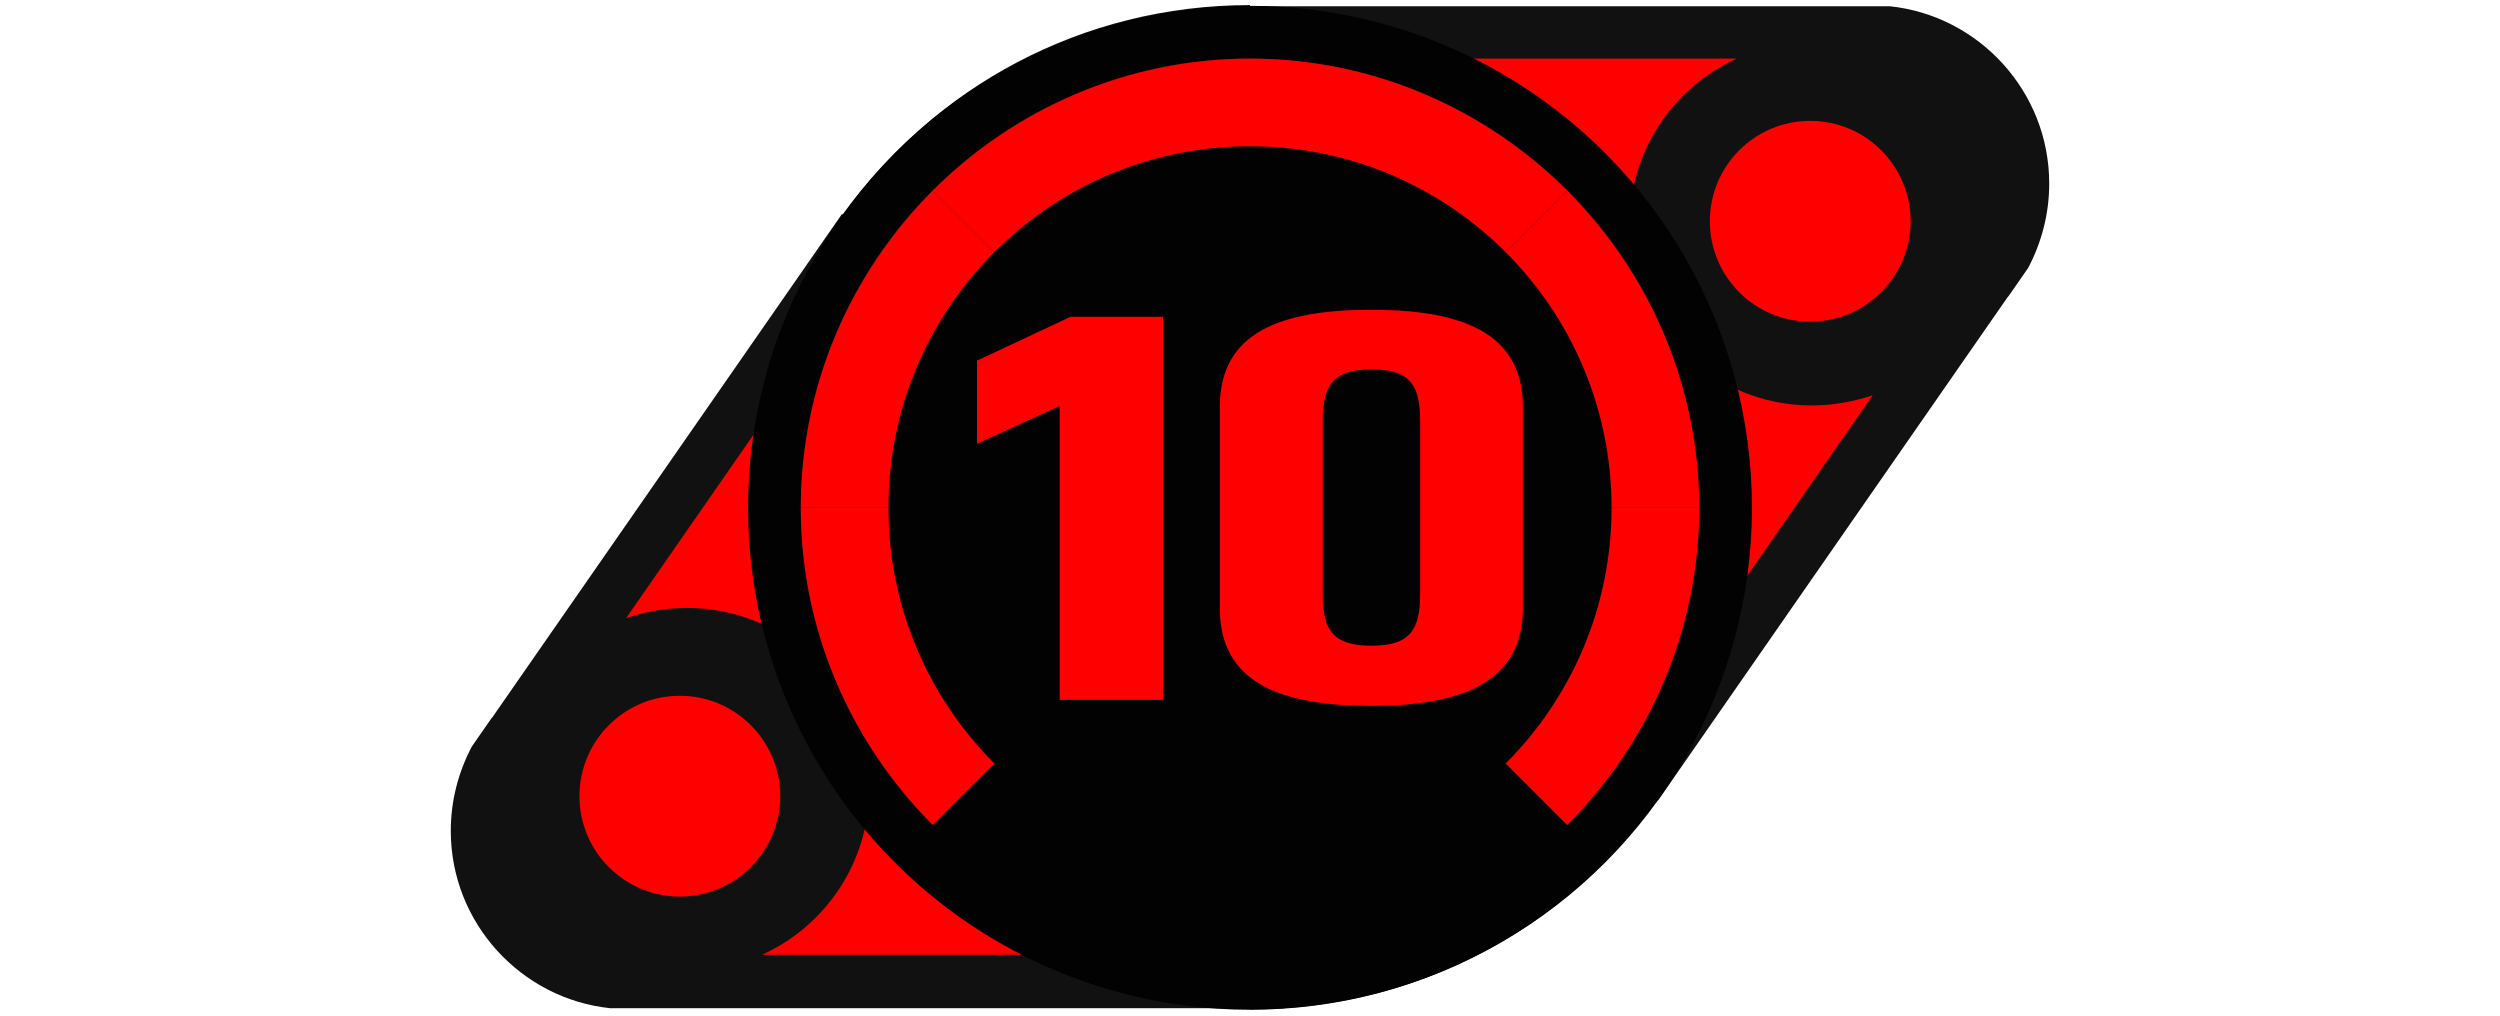 <?xml version="1.0" encoding="utf-8"?>
<!-- Generator: Adobe Illustrator 24.3.0, SVG Export Plug-In . SVG Version: 6.00 Build 0)  -->
<svg version="1.1" xmlns="http://www.w3.org/2000/svg" xmlns:xlink="http://www.w3.org/1999/xlink" x="0px" y="0px" width="32px"
	 height="13px" viewBox="0 0 32 13" enable-background="new 0 0 32 13" xml:space="preserve">
<g id="Слой_3">
	<path fill="#111111" d="M26.23,2.35c0,0.39-0.1,0.76-0.27,1.08l-0.25,0.36
		l-0.01,0.01L21.22,10.25l-0.01-0.02C20.06,11.86,18.16,12.92,16,12.92
		V0.08h8.19C25.33,0.2,26.23,1.17,26.23,2.35z"/>
	<path fill="#111111" d="M5.77,10.635c0-0.39,0.1-0.76,0.27-1.08l0.25-0.36
		L6.3,9.185l4.48-6.45l0.01,0.02C11.94,1.125,13.84,0.065,16,0.065v12.84
		H7.81C6.67,12.785,5.77,11.815,5.77,10.635z"/>
	<g>
		<path fill="#FF0000" d="M23.97,5.06l-3.32,4.78l-0.01-0.02
			c-1.02,1.45-2.72,2.4-4.65,2.4V0.75h6.24
			c-0.81,0.37-1.37,1.18-1.37,2.12c0,1.28,1.05,2.32,2.33,2.32
			C23.46,5.19,23.73,5.14,23.97,5.06z"/>
		<circle fill="#FF0000" cx="23.171" cy="2.832" r="1.285"/>
	</g>
	<g>
		<path fill="#FF0000" d="M8.015,7.911l3.32-4.78l0.01,0.02
			c1.02-1.45,2.72-2.4,4.65-2.4V12.221H9.755
			c0.81-0.37,1.37-1.18,1.37-2.12c0-1.28-1.05-2.32-2.33-2.32
			C8.525,7.781,8.255,7.831,8.015,7.911z"/>
		<circle fill="#FF0000" cx="8.702" cy="10.191" r="1.285"/>
	</g>
</g>
<g id="Слой_2">
	<circle fill="#020202" cx="16" cy="6.5" r="6.425"/>
	<path fill="#1E1E1E" d="M21.75,6.5c0,1.58-0.65,3.02-1.69,4.06L16,6.5l-4.06,4.06
		C10.9,9.52,10.25,8.08,10.25,6.5c0-3.17,2.58-5.75,5.75-5.75S21.75,3.33,21.75,6.5z"/>
	<g>
		<path fill="#FF0000" d="M21.75,6.5c0,1.58-0.65,3.02-1.69,4.06L16,6.5H21.75z"/>
		<path fill="#FF0000" d="M21.75,6.5H16l4.06-4.06C21.1,3.48,21.75,4.92,21.75,6.5z"/>
		<path fill="#FF0000" d="M20.06,2.44L16,6.5l-4.06-4.06C12.98,1.4,14.42,0.75,16,0.75
			S19.02,1.4,20.06,2.44z"/>
		<path fill="#FF0000" d="M16,6.5h-5.75c0-1.58,0.65-3.02,1.69-4.06L16,6.5z"/>
		<path fill="#FF0000" d="M16,6.5l-4.06,4.06C10.9,9.52,10.25,8.08,10.25,6.5H16z"/>
	</g>
	<circle fill="#020202" cx="16" cy="6.5" r="4.628"/>
	<g id="Слой_1_2_">
	</g>
	<g>
		<path fill="#FF0000" d="M14.887,4.056v4.902h-1.323V5.197l-1.058,0.483V4.616
			l1.197-0.561H14.887z"/>
		<path fill="#FF0000" d="M15.614,7.789V5.205c0-0.946,0.771-1.24,1.94-1.24
			c1.155,0,1.939,0.294,1.939,1.24v2.584c0,0.945-0.784,1.246-1.939,1.246
			C16.385,9.035,15.614,8.734,15.614,7.789z M18.178,7.606V5.387
			c0-0.477-0.147-0.659-0.623-0.659c-0.47,0-0.624,0.182-0.624,0.659v2.22
			c0,0.477,0.147,0.658,0.624,0.658C18.03,8.265,18.178,8.083,18.178,7.606z"/>
	</g>
</g>
</svg>
